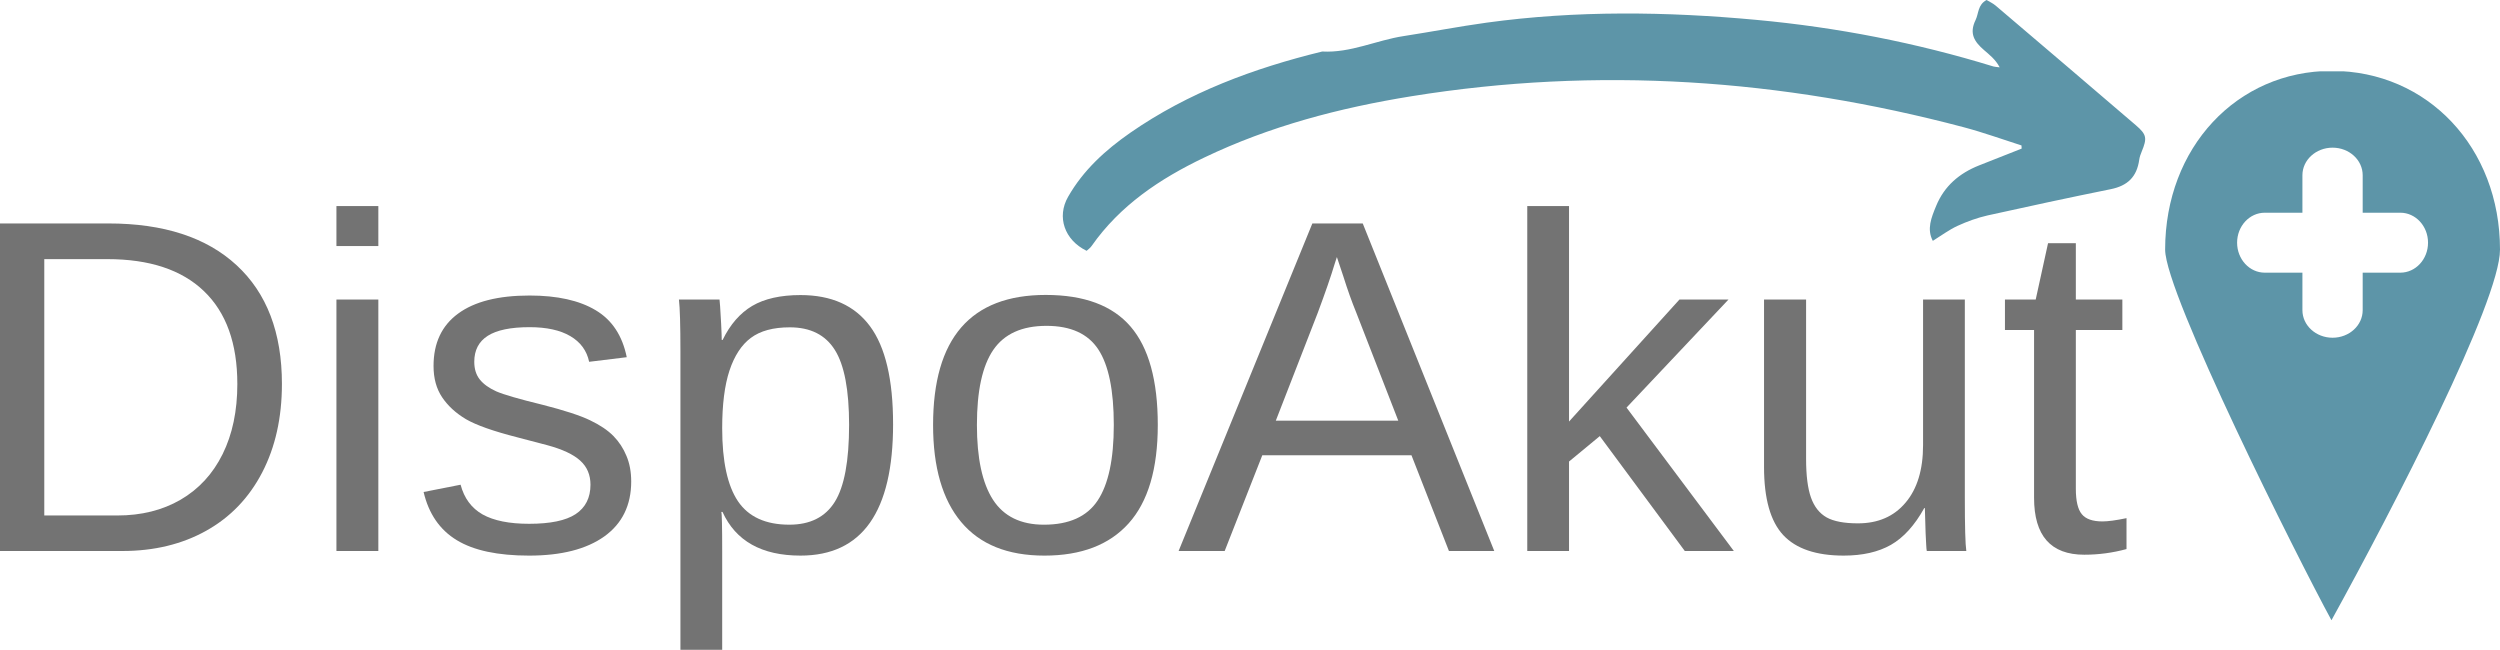 <?xml version="1.0" encoding="UTF-8" standalone="no"?>
<svg xmlns:inkscape="http://www.inkscape.org/namespaces/inkscape" xmlns:sodipodi="http://sodipodi.sourceforge.net/DTD/sodipodi-0.dtd" xmlns="http://www.w3.org/2000/svg" xmlns:svg="http://www.w3.org/2000/svg" width="350.461" zoomAndPan="magnify" viewBox="0 0 262.846 68.322" height="91.096" preserveAspectRatio="xMidYMid" version="1.0" id="svg118" sodipodi:docname="DispoAkut.svg">
  <defs id="defs22">
    <clipPath id="5ceeba1264">
      <path d="m 291.379,127.441 h 35.25 v 57.691 h -35.25 z m 0,0" clip-rule="nonzero" id="path4"></path>
    </clipPath>
    <clipPath id="7e523eed6f">
      <path d="m 175,119 h 115 v 28 H 175 Z m 0,0" clip-rule="nonzero" id="path7"></path>
    </clipPath>
    <clipPath id="6a1f45fa9e">
      <path d="m 172.938,128.824 113.66,-15.781 4.02,28.973 -113.656,15.781 z m 0,0" clip-rule="nonzero" id="path10"></path>
    </clipPath>
    <clipPath id="bdfc097938">
      <path d="m 172.938,128.824 113.66,-15.781 4.02,28.973 -113.656,15.781 z m 0,0" clip-rule="nonzero" id="path13"></path>
    </clipPath>
    <clipPath id="09febbe96c">
      <path d="m 302.391,156.301 h 13.133 v 13.137 h -13.133 z m 0,0" clip-rule="nonzero" id="path16"></path>
    </clipPath>
    <clipPath id="61d947641a">
      <path d="m 308.957,156.301 c -3.625,0 -6.566,2.941 -6.566,6.566 0,3.629 2.941,6.57 6.566,6.57 3.629,0 6.566,-2.941 6.566,-6.57 0,-3.625 -2.938,-6.566 -6.566,-6.566" clip-rule="nonzero" id="path19"></path>
    </clipPath>
  </defs>
  <g fill="#737373" fill-opacity="1" id="g34" transform="translate(-63.763,-119.938)">
    <g transform="translate(59.654,177.869)" id="g32">
      <g id="g30">
        <path d="m 33.75,-17.562 c 0,3.543 -0.695,6.648 -2.078,9.312 -1.387,2.668 -3.352,4.711 -5.891,6.125 C 23.238,-0.707 20.305,0 16.984,0 h -12.875 V -34.438 H 15.5 c 5.82,0 10.316,1.465 13.484,4.391 3.176,2.93 4.766,7.09 4.766,12.484 z m -4.688,0 c 0,-4.27 -1.172,-7.523 -3.516,-9.766 -2.336,-2.238 -5.719,-3.359 -10.156,-3.359 h -6.625 v 26.953 h 7.688 c 2.52,0 4.734,-0.551 6.641,-1.656 1.914,-1.113 3.391,-2.711 4.422,-4.797 1.031,-2.082 1.547,-4.539 1.547,-7.375 z m 0,0" id="path28"></path>
      </g>
    </g>
  </g>
  <g fill="#737373" fill-opacity="1" id="g42" transform="translate(-63.763,-119.938)">
    <g transform="translate(95.791,177.869)" id="g40">
      <g id="g38">
        <path d="m 3.344,-32.062 v -4.203 H 7.75 V -32.062 Z M 3.344,0 V -26.438 H 7.75 V 0 Z m 0,0" id="path36"></path>
      </g>
    </g>
  </g>
  <g fill="#737373" fill-opacity="1" id="g50" transform="translate(-63.763,-119.938)">
    <g transform="translate(106.908,177.869)" id="g48">
      <g id="g46">
        <path d="m 23.219,-7.312 c 0,2.5 -0.945,4.43 -2.828,5.781 -1.887,1.344 -4.523,2.016 -7.906,2.016 -3.293,0 -5.828,-0.539 -7.609,-1.625 -1.781,-1.082 -2.945,-2.77 -3.484,-5.062 L 5.281,-6.969 c 0.375,1.418 1.145,2.461 2.312,3.125 1.176,0.656 2.805,0.984 4.891,0.984 2.227,0 3.859,-0.336 4.891,-1.016 1.039,-0.688 1.562,-1.719 1.562,-3.094 0,-1.039 -0.359,-1.883 -1.078,-2.531 -0.719,-0.656 -1.875,-1.195 -3.469,-1.625 l -3.156,-0.828 c -2.523,-0.645 -4.32,-1.281 -5.391,-1.906 -1.062,-0.633 -1.898,-1.398 -2.5,-2.297 -0.605,-0.895 -0.906,-1.992 -0.906,-3.297 0,-2.406 0.859,-4.238 2.578,-5.5 1.719,-1.27 4.223,-1.906 7.516,-1.906 2.914,0 5.234,0.516 6.953,1.547 1.719,1.023 2.805,2.668 3.266,4.938 l -3.953,0.484 c -0.25,-1.176 -0.914,-2.078 -1.984,-2.703 -1.062,-0.625 -2.492,-0.938 -4.281,-0.938 -1.98,0 -3.445,0.305 -4.391,0.906 -0.949,0.605 -1.422,1.516 -1.422,2.734 0,0.75 0.191,1.371 0.578,1.859 0.395,0.492 0.973,0.906 1.734,1.25 0.77,0.336 2.383,0.805 4.844,1.406 2.332,0.594 4.008,1.141 5.031,1.641 1.031,0.492 1.844,1.039 2.438,1.641 0.594,0.605 1.051,1.305 1.375,2.094 0.332,0.781 0.5,1.68 0.5,2.688 z m 0,0" id="path44"></path>
      </g>
    </g>
  </g>
  <g fill="#737373" fill-opacity="1" id="g58" transform="translate(-63.763,-119.938)">
    <g transform="translate(131.927,177.869)" id="g56">
      <g id="g54">
        <path d="m 25.734,-13.344 c 0,9.219 -3.246,13.828 -9.734,13.828 -4.074,0 -6.809,-1.531 -8.203,-4.594 h -0.125 c 0.062,0.137 0.094,1.523 0.094,4.156 v 10.344 H 3.375 v -31.438 c 0,-2.719 -0.055,-4.516 -0.156,-5.391 h 4.266 c 0.008,0.062 0.031,0.297 0.062,0.703 0.031,0.398 0.066,1.012 0.109,1.844 0.039,0.824 0.062,1.391 0.062,1.703 H 7.812 c 0.789,-1.625 1.828,-2.816 3.109,-3.578 1.289,-0.758 2.984,-1.141 5.078,-1.141 3.258,0 5.695,1.094 7.312,3.281 1.613,2.18 2.422,5.605 2.422,10.281 z m -4.625,0.094 c 0,-3.676 -0.5,-6.305 -1.5,-7.891 -0.992,-1.582 -2.57,-2.375 -4.734,-2.375 -1.742,0 -3.105,0.371 -4.094,1.109 -0.98,0.73 -1.73,1.875 -2.25,3.438 -0.512,1.555 -0.766,3.574 -0.766,6.062 0,3.469 0.551,6.027 1.656,7.672 1.113,1.648 2.914,2.469 5.406,2.469 2.188,0 3.781,-0.801 4.781,-2.406 1,-1.602 1.5,-4.297 1.5,-8.078 z m 0,0" id="path52"></path>
      </g>
    </g>
  </g>
  <g fill="#737373" fill-opacity="1" id="g66" transform="translate(-63.763,-119.938)">
    <g transform="translate(159.757,177.869)" id="g64">
      <g id="g62">
        <path d="m 25.734,-13.25 c 0,4.625 -1.023,8.074 -3.062,10.344 -2.031,2.262 -4.984,3.391 -8.859,3.391 -3.867,0 -6.781,-1.176 -8.75,-3.531 C 3.094,-5.398 2.109,-8.801 2.109,-13.25 c 0,-9.113 3.945,-13.672 11.844,-13.672 4.039,0 7.016,1.109 8.922,3.328 1.906,2.219 2.859,5.668 2.859,10.344 z m -4.625,0 c 0,-3.645 -0.543,-6.289 -1.625,-7.938 -1.086,-1.656 -2.902,-2.484 -5.453,-2.484 -2.574,0 -4.438,0.844 -5.594,2.531 -1.148,1.68 -1.719,4.309 -1.719,7.891 0,3.492 0.562,6.109 1.688,7.859 1.133,1.75 2.922,2.625 5.359,2.625 2.633,0 4.516,-0.844 5.641,-2.531 1.133,-1.695 1.703,-4.348 1.703,-7.953 z m 0,0" id="path60"></path>
      </g>
    </g>
  </g>
  <g fill="#737373" fill-opacity="1" id="g74" transform="translate(-63.763,-119.938)">
    <g transform="translate(187.586,177.869)" id="g72">
      <g id="g70">
        <path d="m 28.516,0 -3.938,-10.062 H 8.891 L 4.938,0 H 0.094 l 14.062,-34.438 h 5.297 L 33.281,0 Z m -11.781,-30.906 -0.219,0.672 c -0.406,1.355 -1.008,3.09 -1.797,5.203 l -4.406,11.328 h 12.875 l -4.422,-11.375 c -0.461,-1.125 -0.914,-2.395 -1.359,-3.812 z m 0,0" id="path68"></path>
      </g>
    </g>
  </g>
  <g fill="#737373" fill-opacity="1" id="g82" transform="translate(-63.763,-119.938)">
    <g transform="translate(220.962,177.869)" id="g80">
      <g id="g78">
        <path d="M 19.938,0 11,-12.078 7.766,-9.406 V 0 H 3.375 v -36.266 h 4.391 v 22.656 L 19.375,-26.438 h 5.156 L 13.812,-15.078 25.094,0 Z m 0,0" id="path76"></path>
      </g>
    </g>
  </g>
  <g fill="#737373" fill-opacity="1" id="g90" transform="translate(-63.763,-119.938)">
    <g transform="translate(245.981,177.869)" id="g88">
      <g id="g86">
        <path d="m 7.672,-26.438 v 16.766 c 0,1.742 0.172,3.094 0.516,4.062 0.344,0.961 0.891,1.652 1.641,2.078 0.75,0.418 1.848,0.625 3.297,0.625 2.113,0 3.781,-0.723 5,-2.172 1.227,-1.445 1.844,-3.461 1.844,-6.047 v -15.312 h 4.391 v 20.797 c 0,3.074 0.051,4.953 0.156,5.641 h -4.156 c -0.023,-0.082 -0.043,-0.301 -0.062,-0.656 -0.012,-0.363 -0.031,-0.773 -0.062,-1.234 -0.023,-0.469 -0.047,-1.344 -0.078,-2.625 h -0.062 c -1.012,1.824 -2.184,3.117 -3.516,3.875 -1.324,0.75 -2.977,1.125 -4.953,1.125 -2.898,0 -5.016,-0.719 -6.359,-2.156 C 3.922,-3.117 3.25,-5.504 3.25,-8.828 V -26.438 Z m 0,0" id="path84"></path>
      </g>
    </g>
  </g>
  <g fill="#737373" fill-opacity="1" id="g98" transform="translate(-63.763,-119.938)">
    <g transform="translate(273.81,177.869)" id="g96">
      <g id="g94">
        <path d="m 13.531,-0.203 c -1.449,0.395 -2.93,0.594 -4.438,0.594 -3.523,0 -5.281,-1.992 -5.281,-5.984 V -23.234 H 0.75 V -26.438 h 3.234 l 1.297,-5.922 h 2.922 v 5.922 h 4.891 v 3.203 H 8.203 v 16.688 c 0,1.273 0.207,2.164 0.625,2.672 0.414,0.512 1.141,0.766 2.172,0.766 0.582,0 1.426,-0.113 2.531,-0.344 z m 0,0" id="path92"></path>
      </g>
    </g>
  </g>
  <g clip-path="url(#5ceeba1264)" id="g102" transform="translate(-63.763,-119.938)">
    <path fill="#5d95a8" d="m 308.918,127.391 c -9.988,0 -17.516,8.078 -17.516,18.793 0,4.645 13.93,32.434 17.488,38.965 6.562,-11.902 17.719,-33.52 17.719,-38.965 0,-10.715 -7.609,-18.793 -17.691,-18.793 z m 2.156,37.793 c -1.141,1.137 -2.996,1.137 -4.141,0 -1.145,-1.137 -1.145,-2.984 0,-4.125 1.145,-1.137 3,-1.137 4.141,0 1.148,1.137 1.148,2.988 0,4.125 z m 5.055,-16.578 h -3.957 v 3.945 c 0,1.598 -1.414,2.895 -3.168,2.895 -1.746,0 -3.168,-1.297 -3.168,-2.895 v -3.945 h -3.957 c -1.609,0 -2.91,-1.41 -2.91,-3.152 0,-1.742 1.301,-3.152 2.91,-3.152 h 3.957 v -3.941 c 0,-1.602 1.422,-2.898 3.168,-2.898 1.754,0 3.168,1.297 3.168,2.898 v 3.941 h 3.957 c 1.609,0 2.914,1.41 2.914,3.152 0,1.742 -1.305,3.152 -2.914,3.152 z m 0,0" fill-opacity="1" fill-rule="nonzero" id="path100"></path>
  </g>
  <g clip-path="url(#7e523eed6f)" id="g110" transform="translate(-63.763,-119.938)">
    <g clip-path="url(#6a1f45fa9e)" id="g108">
      <g clip-path="url(#bdfc097938)" id="g106">
        <path fill="#5d95a8" d="m 276.301,135.23 c -2.027,-0.645 -4.031,-1.375 -6.086,-1.918 -19.133,-5.066 -38.469,-6.418 -58.066,-3.254 -7.555,1.223 -14.875,3.137 -21.801,6.457 -4.633,2.219 -8.816,5.004 -11.824,9.297 -0.141,0.203 -0.352,0.348 -0.516,0.496 -2.332,-1.137 -3.16,-3.562 -1.949,-5.676 1.598,-2.805 3.93,-4.918 6.527,-6.727 6.129,-4.254 13,-6.793 20.191,-8.551 2.992,0.164 5.695,-1.188 8.578,-1.625 2.906,-0.449 5.801,-1.008 8.711,-1.41 9.449,-1.297 18.914,-1.168 28.395,-0.289 8.465,0.785 16.762,2.398 24.891,4.898 0.137,0.043 0.285,0.039 0.656,0.09 -0.453,-0.855 -1.094,-1.332 -1.656,-1.824 -1.012,-0.875 -1.57,-1.734 -0.879,-3.152 0.336,-0.688 0.215,-1.598 1.156,-2.105 0.297,0.18 0.66,0.34 0.957,0.594 4.918,4.184 9.836,8.367 14.734,12.57 1.156,0.992 1.199,1.363 0.613,2.785 -0.113,0.273 -0.215,0.555 -0.254,0.844 -0.254,1.816 -1.234,2.742 -3,3.098 -4.32,0.875 -8.633,1.801 -12.938,2.758 -1.082,0.246 -2.148,0.633 -3.156,1.094 -0.895,0.41 -1.699,1.016 -2.609,1.582 -0.656,-1.242 -0.152,-2.449 0.348,-3.668 0.863,-2.105 2.445,-3.441 4.508,-4.262 1.492,-0.594 2.988,-1.18 4.484,-1.77 -0.008,-0.109 -0.012,-0.219 -0.016,-0.332 z m 0,0" fill-opacity="1" fill-rule="nonzero" id="path104"></path>
      </g>
    </g>
  </g>
  <g clip-path="url(#09febbe96c)" id="g116" transform="translate(-63.763,-119.938)">
    <g clip-path="url(#61d947641a)" id="g114">
      <path fill="#5d95a8" d="m 302.391,156.301 h 13.133 v 13.137 h -13.133 z m 0,0" fill-opacity="1" fill-rule="nonzero" id="path112"></path>
    </g>
  </g>
</svg>

